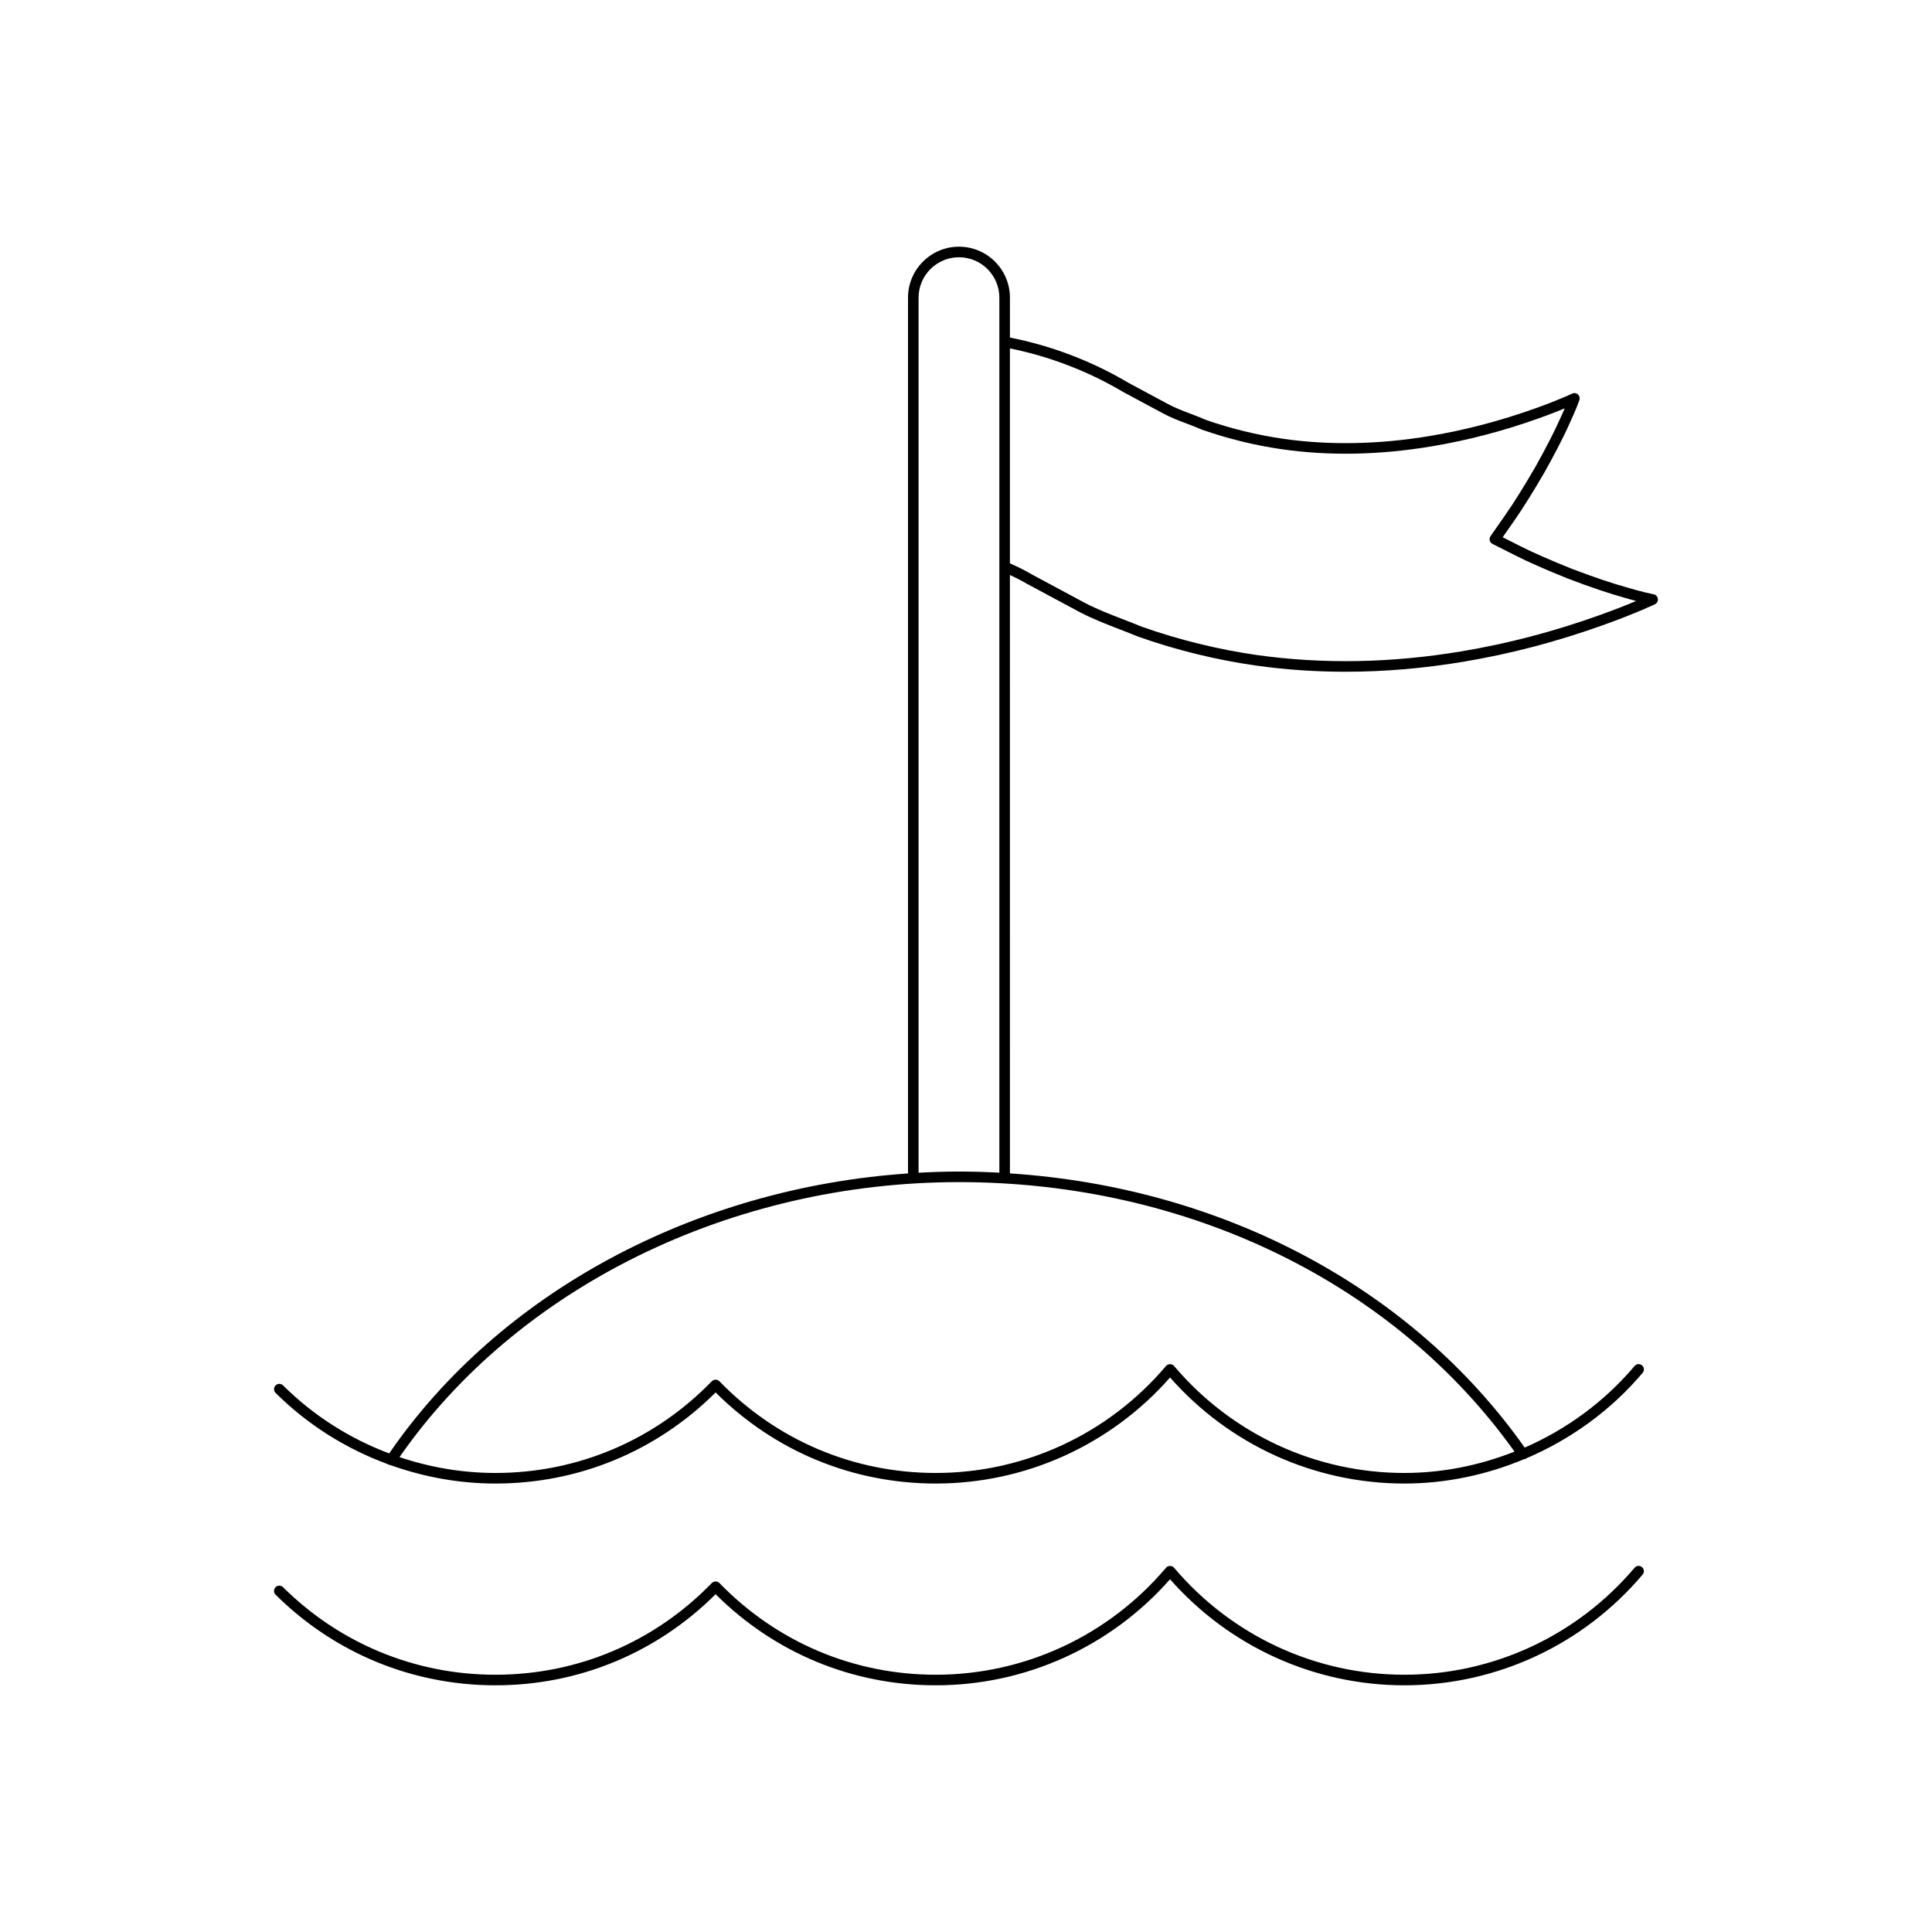 <?xml version="1.0" encoding="UTF-8"?>
<!-- Uploaded to: SVG Repo, www.svgrepo.com, Generator: SVG Repo Mixer Tools -->
<svg fill="#000000" width="800px" height="800px" version="1.1" viewBox="144 144 512 512" xmlns="http://www.w3.org/2000/svg">
 <g>
  <path d="m577.18 559.47c-15.25 18.02-37.492 28.352-61.016 28.352-23.527 0-45.766-10.332-61.02-28.352-0.535-0.633-1.605-0.633-2.137 0-15.25 18.02-37.492 28.352-61.016 28.352-21.77 0-42.133-8.633-57.34-24.305-0.523-0.547-1.48-0.547-2.008 0-15.211 15.672-35.574 24.305-57.344 24.305-21.223 0-41.219-8.238-56.297-23.207-0.551-0.543-1.434-0.543-1.98 0.012-0.547 0.547-0.543 1.434 0.004 1.98 15.605 15.488 36.301 24.016 58.27 24.016 22.055 0 42.715-8.562 58.348-24.141 15.625 15.578 36.289 24.141 58.344 24.141 23.809 0 46.34-10.223 62.086-28.105 15.746 17.883 38.281 28.105 62.086 28.105 24.352 0 47.371-10.691 63.152-29.344 0.496-0.59 0.426-1.469-0.164-1.969-0.578-0.504-1.469-0.434-1.969 0.16z"/>
  <path d="m415.98 298.62 14.199 7.621c3.461 1.805 7.086 3.203 10.598 4.559 1.609 0.625 3.219 1.242 4.879 1.926 10.082 3.559 20.543 6.133 31.105 7.641 7.789 1.105 15.742 1.652 23.82 1.652 10.215 0 20.629-0.879 31.152-2.637 12.531-2.094 24.645-5.266 37.02-9.691 8.645-3.09 13.613-5.457 13.82-5.555 0.543-0.262 0.859-0.844 0.785-1.438-0.078-0.602-0.527-1.082-1.117-1.195-0.031-0.004-2.938-0.586-6.996-1.797-3.84-1.055-9.043-2.809-14.625-4.941-5.828-2.336-10.473-4.375-13.801-6.066l-4.594-2.324 3.059-4.383c2.125-3.023 4.973-7.566 8.016-12.812 2.004-3.574 4.801-8.754 6.707-13.082 1.672-3.57 2.508-5.953 2.543-6.059 0.188-0.531 0.031-1.125-0.387-1.504-0.426-0.383-1.035-0.469-1.543-0.215-0.035 0.016-3.426 1.652-9.871 3.945-9.137 3.269-18.453 5.707-27.688 7.254-13.539 2.269-26.645 2.527-38.949 0.777-7.016-1.016-13.961-2.723-20.543-5.023-1.332-0.59-2.695-1.109-4.066-1.625-2.016-0.766-4.098-1.551-6.004-2.582l-10.426-5.602c-9.691-5.766-20.539-9.875-31.434-12.004v-10.582c0-7.445-6.059-13.504-13.504-13.504s-13.504 6.059-13.504 13.504v232.1c-56.422 3.84-108.13 31.488-137.5 74.195-10.41-3.922-19.996-9.957-28.125-18.027-0.551-0.535-1.434-0.547-1.98 0.012-0.547 0.547-0.543 1.434 0.004 1.98 8.582 8.516 18.734 14.84 29.758 18.887 0.012 0.012 0.012 0.031 0.027 0.039 0.188 0.129 0.402 0.16 0.609 0.188 8.84 3.164 18.215 4.902 27.875 4.902 22.055 0 42.715-8.562 58.348-24.141 15.625 15.578 36.289 24.141 58.344 24.141 23.809 0 46.34-10.223 62.086-28.105 15.746 17.883 38.281 28.105 62.086 28.105 11.09 0 21.859-2.32 31.836-6.496 0.148-0.043 0.309-0.004 0.441-0.098 0.039-0.027 0.035-0.078 0.07-0.105 11.734-5.004 22.332-12.629 30.809-22.645 0.496-0.59 0.426-1.469-0.164-1.969-0.586-0.496-1.473-0.426-1.973 0.164-8.035 9.492-18.039 16.781-29.125 21.621-29.953-42.441-80.16-68.984-136.42-72.664l-0.004-158.59c1.539 0.711 2.984 1.434 4.344 2.246zm-4.344-62.289c10.402 2.098 20.746 6.031 30.055 11.57l10.477 5.625c2.07 1.121 4.242 1.941 6.344 2.738 1.32 0.496 2.637 0.996 4.023 1.605 6.856 2.398 13.977 4.148 21.18 5.188 12.59 1.805 25.98 1.543 39.809-0.789 9.398-1.57 18.875-4.051 28.168-7.375 2.981-1.059 5.309-1.98 6.977-2.672-0.336 0.789-0.738 1.699-1.211 2.707-1.461 3.316-3.809 7.894-6.59 12.852-2.996 5.16-5.793 9.633-7.879 12.602l-3.984 5.711c-0.23 0.328-0.309 0.75-0.207 1.141 0.098 0.395 0.363 0.723 0.727 0.906l6.031 3.047c3.398 1.734 8.121 3.809 14.047 6.184 5.684 2.172 10.977 3.957 14.871 5.023 1.145 0.344 2.195 0.633 3.121 0.879-2.316 0.973-5.633 2.301-9.781 3.781-12.223 4.367-24.172 7.5-36.543 9.566-18.562 3.098-36.77 3.418-54.113 0.98-10.379-1.488-20.664-4.019-30.5-7.488-1.609-0.66-3.238-1.297-4.875-1.926-3.438-1.328-6.988-2.699-10.297-4.422l-14.129-7.582c-1.742-1.035-3.609-1.961-5.719-2.883zm-24.203-13.453c0-5.902 4.801-10.703 10.703-10.703s10.703 4.801 10.703 10.703v231.89c-3.547-0.184-7.113-0.297-10.703-0.297-3.582 0-7.152 0.121-10.703 0.312zm157.93 305.82c-9.207 3.629-19.062 5.652-29.203 5.652-23.527 0-45.766-10.332-61.02-28.352-0.535-0.633-1.605-0.633-2.137 0-15.25 18.02-37.492 28.352-61.016 28.352-21.77 0-42.133-8.633-57.34-24.305-0.523-0.547-1.48-0.547-2.008 0-15.211 15.672-35.574 24.305-57.344 24.305-8.781 0-17.324-1.484-25.426-4.199 31.273-44.98 87.855-72.879 148.26-72.879 60.512-0.004 115.37 26.684 147.23 71.426z"/>
 </g>
</svg>
